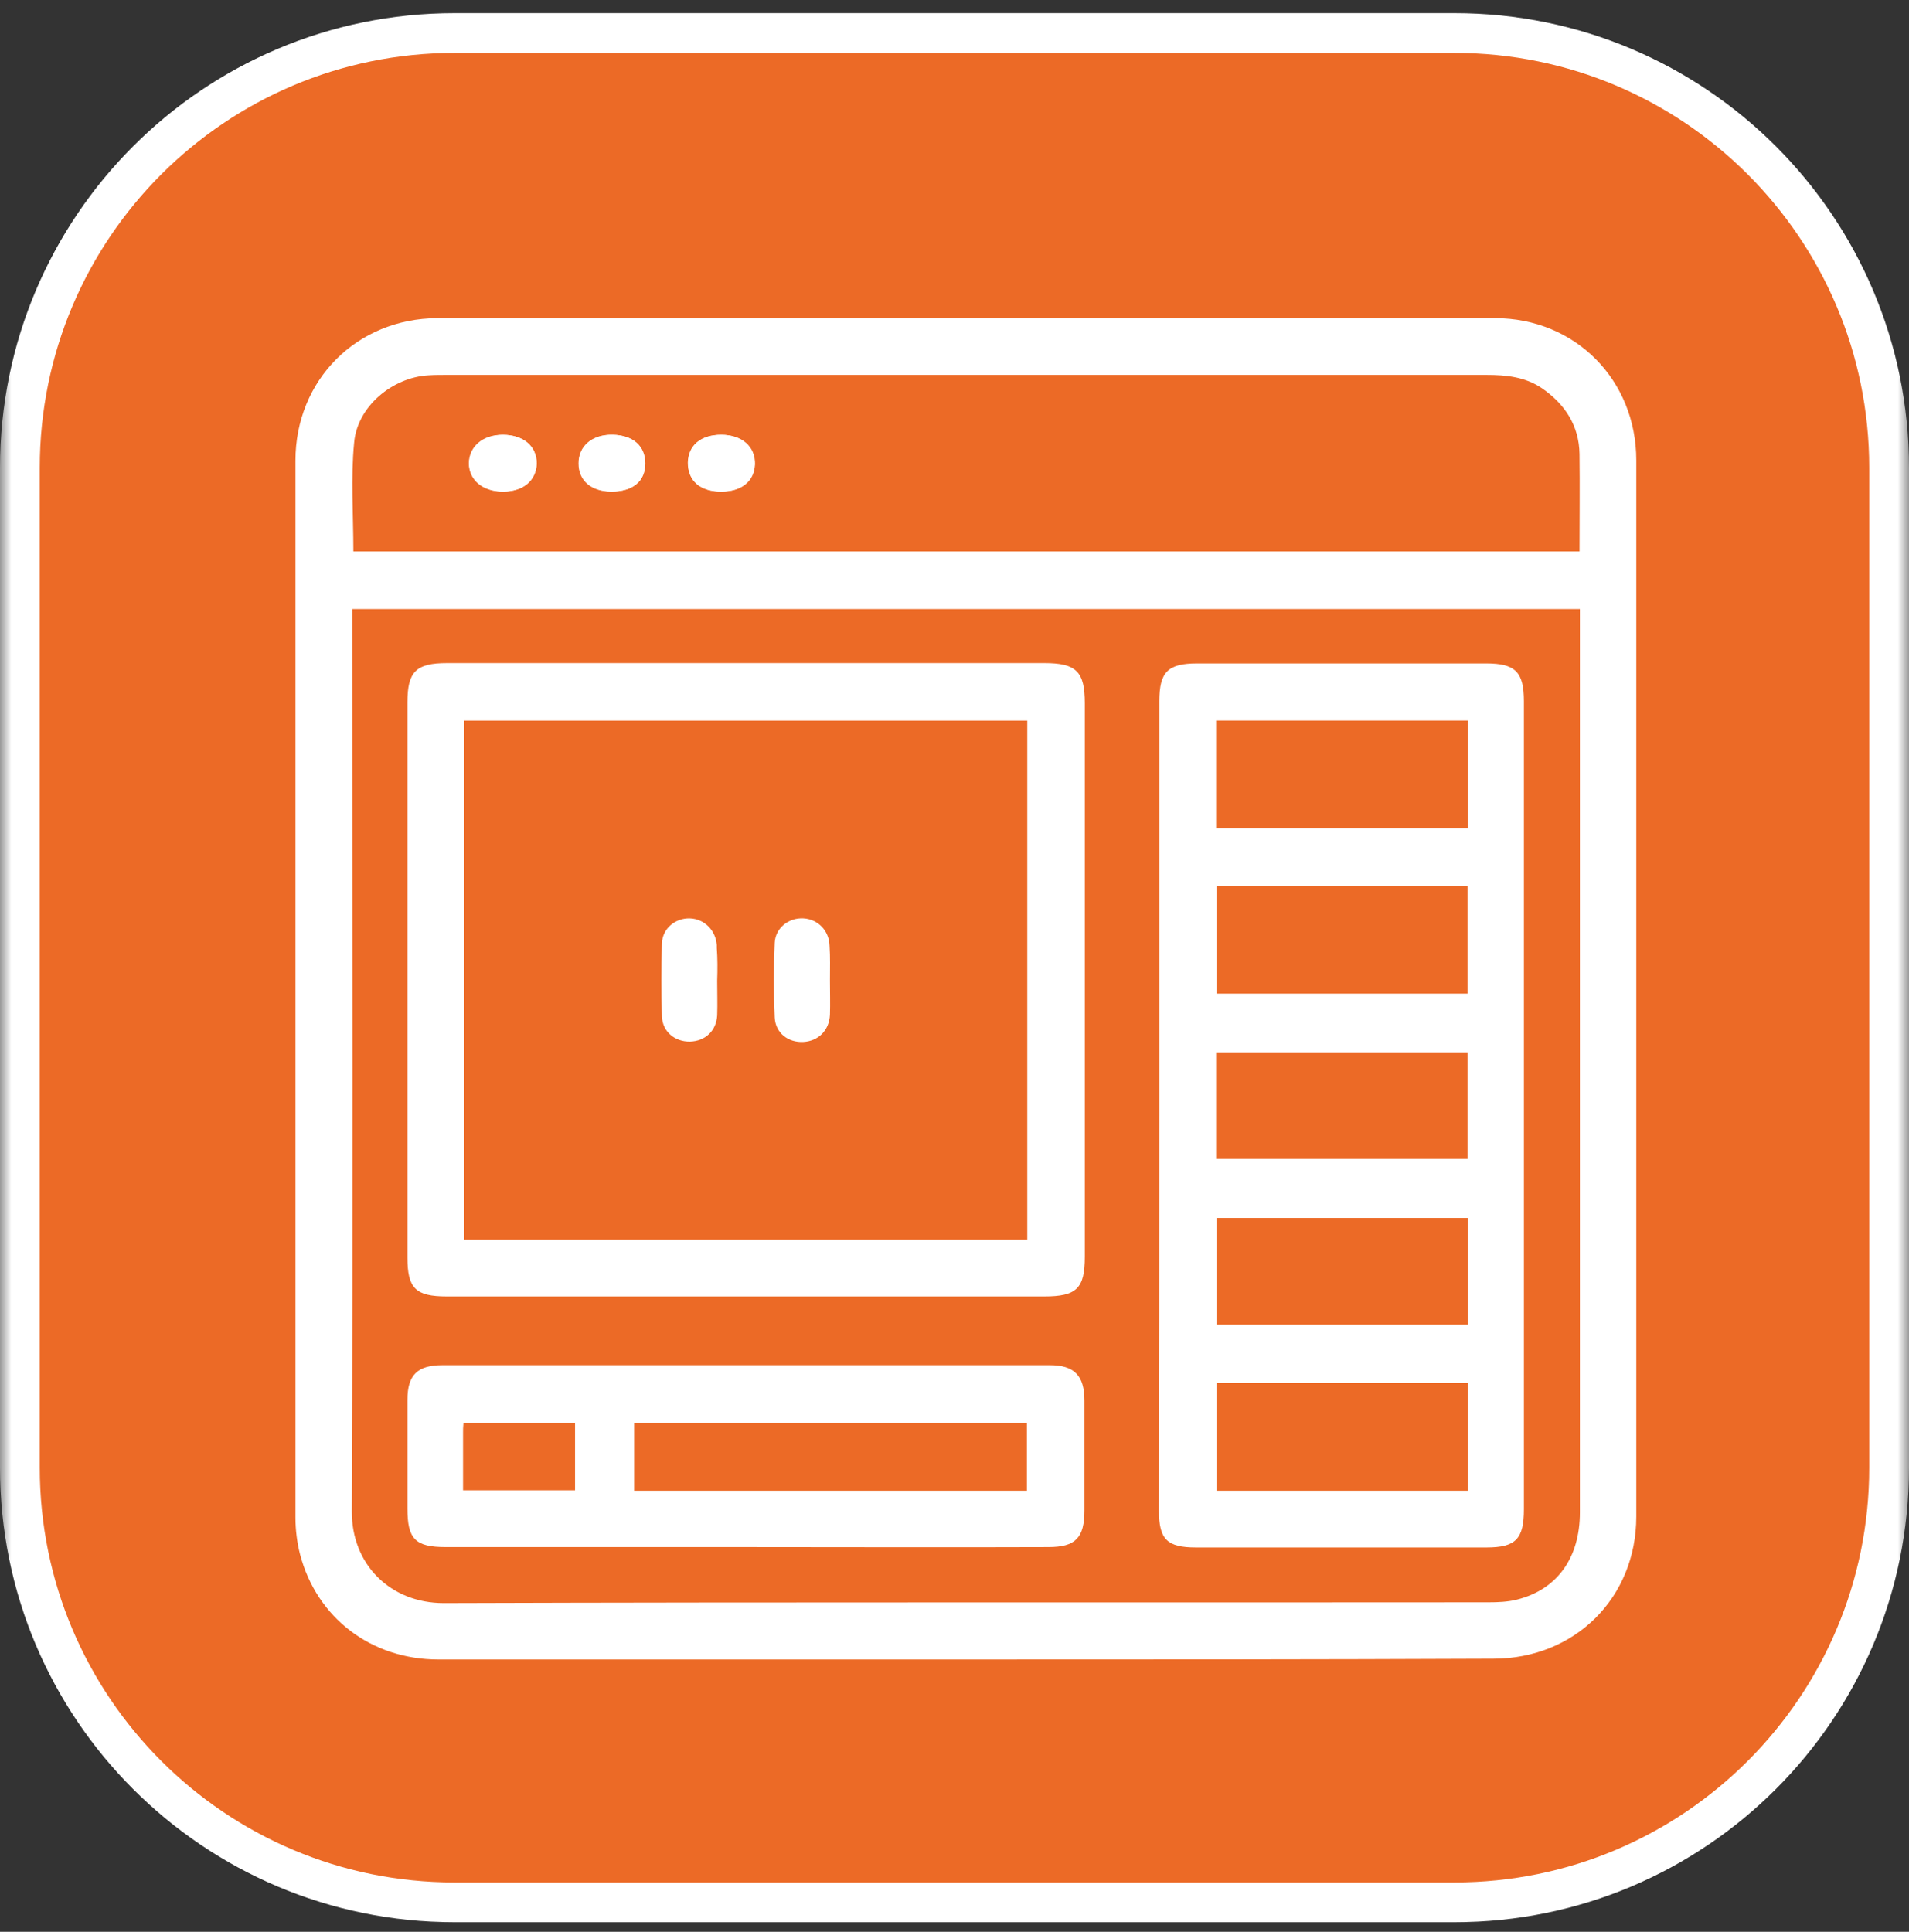 <svg width="84" height="85" viewBox="0 0 84 85" fill="none" xmlns="http://www.w3.org/2000/svg">
<rect x="0" y="0" width="84" height="85" fill="#333333" stroke="none"/>
<g clip-path="url(#clip0_210_162)">
<mask id="mask0_210_162" style="mask-type:luminance" maskUnits="userSpaceOnUse" x="0" y="0" width="84" height="85">
<path d="M84 0H0V85H84V0Z" fill="white"/>
</mask>
<g mask="url(#mask0_210_162)">
<path d="M64 1.453H20C9.438 1.453 0.875 10.016 0.875 20.578V64.578C0.875 75.141 9.438 83.703 20 83.703H64C74.562 83.703 83.125 75.141 83.125 64.578V20.578C83.125 10.016 74.562 1.453 64 1.453Z" fill="#EC6A26"/>
<path d="M64 1.453H20C9.438 1.453 0.875 10.016 0.875 20.578V64.578C0.875 75.141 9.438 83.703 20 83.703H64C74.562 83.703 83.125 75.141 83.125 64.578V20.578C83.125 10.016 74.562 1.453 64 1.453Z" stroke="white" stroke-width="1.75"/>
</g>
<path d="M42.5 73.017C34.768 73.017 27.019 73.017 19.287 73.017C16.331 73.017 13.935 71.182 13.204 68.395C13.068 67.868 13 67.307 13 66.763C13 51.249 13 35.751 13 20.27C13 16.719 15.702 14.017 19.236 14C34.751 14 50.266 14 65.781 14C69.315 14 72 16.719 72 20.253C72 35.751 72 51.249 72 66.73C72 70.298 69.298 72.983 65.713 72.983C57.981 73.017 50.249 73.017 42.5 73.017ZM69.519 26.796C51.489 26.796 33.528 26.796 15.498 26.796C15.498 27.034 15.498 27.255 15.498 27.459C15.498 40.475 15.532 53.492 15.481 66.492C15.464 68.82 17.163 70.536 19.525 70.536C34.853 70.485 50.181 70.519 65.492 70.502C65.916 70.502 66.341 70.485 66.749 70.383C68.516 69.941 69.519 68.548 69.519 66.543C69.519 53.509 69.519 40.475 69.519 27.442C69.519 27.255 69.519 27.051 69.519 26.796ZM15.549 24.264C33.562 24.264 51.506 24.264 69.502 24.264C69.502 22.819 69.519 21.392 69.502 19.982C69.485 18.724 68.856 17.773 67.837 17.076C67.106 16.583 66.273 16.498 65.407 16.498C50.147 16.498 34.887 16.498 19.627 16.498C19.372 16.498 19.117 16.498 18.863 16.515C17.265 16.6 15.719 17.891 15.583 19.472C15.43 21.035 15.549 22.633 15.549 24.264Z" fill="white"/>
<path d="M22.142 21.629C23.026 21.629 23.587 21.153 23.604 20.406C23.621 19.641 23.026 19.131 22.108 19.131C21.242 19.131 20.647 19.641 20.63 20.372C20.63 21.119 21.242 21.629 22.142 21.629ZM26.9 21.629C27.852 21.629 28.396 21.17 28.396 20.389C28.396 19.624 27.852 19.148 26.968 19.131C26.068 19.114 25.473 19.624 25.473 20.389C25.473 21.137 26.017 21.612 26.9 21.629ZM31.743 21.629C32.644 21.629 33.188 21.17 33.205 20.423C33.222 19.658 32.627 19.131 31.726 19.131C30.843 19.131 30.282 19.59 30.265 20.355C30.265 21.153 30.809 21.629 31.743 21.629Z" fill="white"/>
<path d="M51.013 48.597C51.013 42.684 51.013 36.77 51.013 30.857C51.013 29.565 51.387 29.191 52.678 29.191C56.91 29.191 61.158 29.191 65.389 29.191C66.681 29.191 67.055 29.565 67.055 30.857C67.055 42.701 67.055 54.562 67.055 66.406C67.055 67.715 66.698 68.089 65.406 68.089C61.141 68.089 56.893 68.089 52.627 68.089C51.353 68.089 50.996 67.732 50.996 66.474C51.013 60.51 51.013 54.545 51.013 48.597ZM53.528 38.979C53.528 40.594 53.528 42.157 53.528 43.721C57.249 43.721 60.92 43.721 64.574 43.721C64.574 42.106 64.574 40.56 64.574 38.979C60.869 38.979 57.216 38.979 53.528 38.979ZM64.591 65.591C64.591 63.959 64.591 62.396 64.591 60.849C60.869 60.849 57.199 60.849 53.528 60.849C53.528 62.447 53.528 64.01 53.528 65.591C57.233 65.591 60.886 65.591 64.591 65.591ZM64.591 31.706C60.869 31.706 57.199 31.706 53.511 31.706C53.511 33.304 53.511 34.85 53.511 36.447C57.216 36.447 60.886 36.447 64.591 36.447C64.591 34.867 64.591 33.321 64.591 31.706ZM64.574 50.993C64.574 49.447 64.574 47.884 64.574 46.303C60.886 46.303 57.216 46.303 53.511 46.303C53.511 47.884 53.511 49.43 53.511 50.993C57.199 50.993 60.869 50.993 64.574 50.993ZM64.591 58.284C64.591 56.669 64.591 55.14 64.591 53.593C60.886 53.593 57.216 53.593 53.528 53.593C53.528 55.174 53.528 56.72 53.528 58.284C57.216 58.284 60.886 58.284 64.591 58.284Z" fill="white"/>
<path d="M32.831 57.044C28.447 57.044 24.063 57.044 19.662 57.044C18.285 57.044 17.928 56.688 17.928 55.328C17.928 47.188 17.928 39.049 17.928 30.909C17.928 29.55 18.302 29.176 19.678 29.176C28.43 29.176 37.181 29.176 45.95 29.176C47.36 29.176 47.734 29.55 47.734 30.943C47.734 39.066 47.734 47.188 47.734 55.294C47.734 56.688 47.377 57.044 45.95 57.044C41.566 57.044 37.198 57.044 32.831 57.044ZM20.426 54.547C28.702 54.547 36.926 54.547 45.202 54.547C45.202 46.917 45.202 39.321 45.202 31.708C36.926 31.708 28.702 31.708 20.426 31.708C20.426 39.321 20.426 46.9 20.426 54.547Z" fill="white"/>
<path d="M32.831 68.072C28.43 68.072 24.012 68.072 19.61 68.072C18.268 68.072 17.928 67.715 17.928 66.373C17.928 64.775 17.928 63.195 17.928 61.598C17.928 60.493 18.37 60.068 19.475 60.068C28.379 60.068 37.283 60.068 46.188 60.068C47.275 60.068 47.717 60.527 47.717 61.632C47.717 63.246 47.717 64.86 47.717 66.458C47.717 67.664 47.326 68.072 46.137 68.072C41.702 68.089 37.266 68.072 32.831 68.072ZM45.185 62.617C39.391 62.617 33.647 62.617 27.903 62.617C27.903 63.637 27.903 64.623 27.903 65.591C33.698 65.591 39.425 65.591 45.185 65.591C45.185 64.572 45.185 63.603 45.185 62.617ZM20.375 65.574C22.058 65.574 23.689 65.574 25.303 65.574C25.303 64.555 25.303 63.603 25.303 62.617C23.655 62.617 22.041 62.617 20.392 62.617C20.375 62.787 20.375 62.906 20.375 63.025C20.375 63.858 20.375 64.691 20.375 65.574Z" fill="white"/>
<path d="M22.142 21.631C21.242 21.631 20.63 21.121 20.647 20.373C20.664 19.643 21.259 19.15 22.125 19.133C23.026 19.133 23.621 19.626 23.621 20.407C23.587 21.138 23.026 21.614 22.142 21.631Z" fill="white"/>
<path d="M26.9 21.629C26.016 21.629 25.456 21.153 25.456 20.389C25.456 19.624 26.05 19.114 26.951 19.131C27.835 19.148 28.378 19.624 28.378 20.389C28.395 21.17 27.852 21.629 26.9 21.629Z" fill="white"/>
<path d="M31.743 21.631C30.808 21.631 30.265 21.155 30.282 20.356C30.299 19.592 30.859 19.133 31.743 19.133C32.644 19.133 33.238 19.643 33.221 20.424C33.188 21.172 32.644 21.614 31.743 21.631Z" fill="white"/>
<path d="M36.519 43.127C36.519 43.637 36.535 44.147 36.519 44.656C36.485 45.336 36.009 45.812 35.346 45.846C34.683 45.88 34.123 45.455 34.089 44.775C34.038 43.671 34.038 42.583 34.089 41.479C34.123 40.816 34.717 40.374 35.346 40.408C35.992 40.442 36.485 40.952 36.502 41.615C36.535 42.107 36.519 42.617 36.519 43.127Z" fill="white"/>
<path d="M31.557 43.145C31.557 43.654 31.574 44.164 31.557 44.674C31.523 45.354 31.03 45.812 30.367 45.83C29.704 45.846 29.161 45.405 29.127 44.742C29.093 43.671 29.093 42.584 29.127 41.513C29.144 40.85 29.721 40.392 30.35 40.409C30.979 40.426 31.489 40.919 31.54 41.581C31.54 41.615 31.54 41.666 31.54 41.7C31.574 42.176 31.574 42.652 31.557 43.145C31.574 43.145 31.574 43.145 31.557 43.145Z" fill="white"/>
</g>
<defs>
<clipPath id="clip0_210_162">
<rect width="84" height="85" fill="white"/>
</clipPath>
</defs>
</svg>
